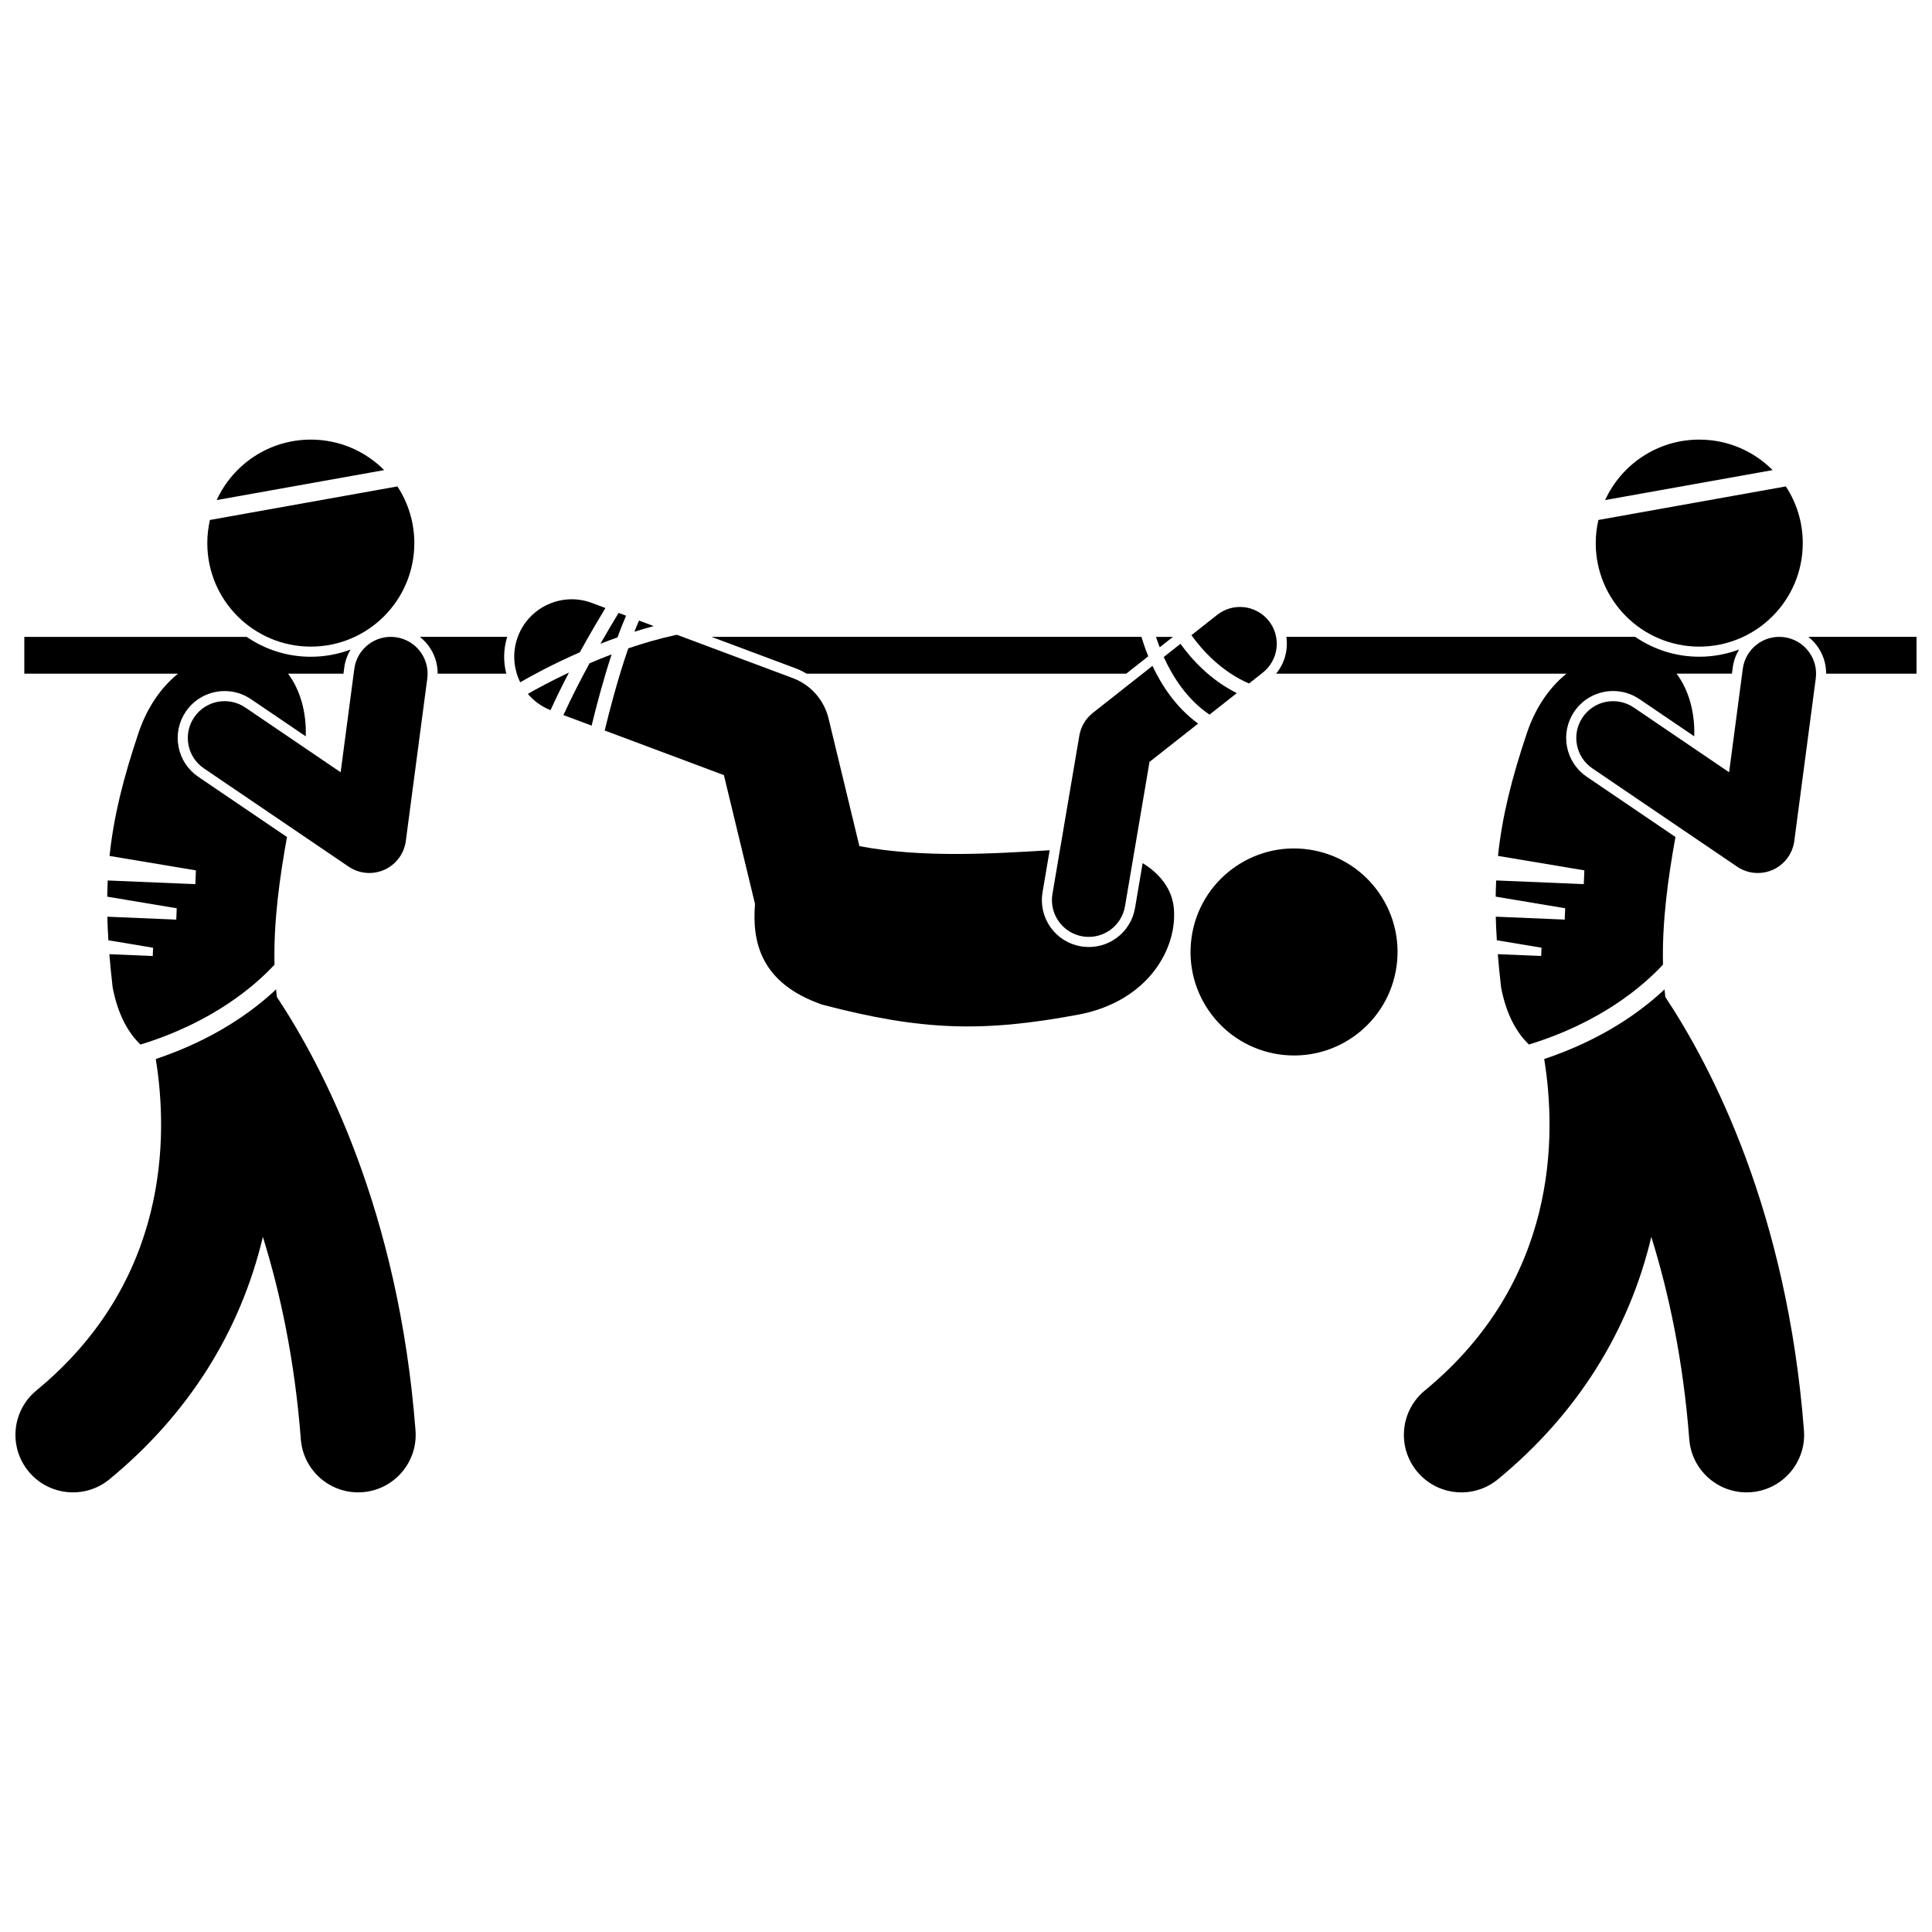 <?xml version="1.0" encoding="UTF-8"?>
<!-- Uploaded to: SVG Repo, www.svgrepo.com, Generator: SVG Repo Mixer Tools -->
<svg width="800px" height="800px" version="1.1" viewBox="144 144 512 512" xmlns="http://www.w3.org/2000/svg">
 <defs>
  <clipPath id="b">
   <path d="m623 312h28.902v11h-28.902z"/>
  </clipPath>
  <clipPath id="a">
   <path d="m148.09 406h106.91v134h-106.91z"/>
  </clipPath>
 </defs>
 <path d="m257.43 314.96c1.688 2.199 2.562 4.84 2.555 7.566h18.191c-0.812-3.125-0.777-6.484 0.234-9.754h-23.148c0.797 0.633 1.531 1.359 2.168 2.188z"/>
 <path d="m357.79 322.53h84.672l5.844-4.606c-0.824-2.016-1.406-3.789-1.805-5.148h-113.95l22.484 8.41c0.969 0.363 1.875 0.832 2.754 1.344z"/>
 <path d="m454.84 312.78h-4.488c0.266 0.816 0.594 1.75 0.984 2.762z"/>
 <g clip-path="url(#b)">
  <path d="m625.39 314.96c1.688 2.199 2.562 4.84 2.555 7.566h23.961v-9.754h-28.688c0.797 0.633 1.535 1.359 2.172 2.188z"/>
 </g>
 <path d="m482.18 322.53h76.938c-4.277 3.484-8.008 8.566-10.391 15.488-4.133 12.258-6.648 22.383-7.742 32.809l22.887 3.828-0.152 3.652-23.215-0.977c-0.066 1.414-0.113 2.84-0.133 4.289l18.418 3.078-0.125 3.004-18.273-0.77c0.047 2.023 0.152 4.113 0.285 6.246l11.848 1.98-0.094 2.191-11.496-0.484c0.23 2.824 0.516 5.75 0.875 8.832 1.379 7.102 4.027 11.891 7.367 15.113 19.125-5.859 30.332-15.566 35.535-21.176-0.277-11.262 1.34-23.031 3.305-33.82l-23.512-15.965c-2.746-1.867-4.606-4.691-5.231-7.953-0.625-3.262 0.059-6.57 1.926-9.32 2.316-3.414 6.168-5.449 10.297-5.449 2.496 0 4.906 0.742 6.977 2.148l14.516 9.855c0.223-6.215-1.434-12.332-4.699-16.609h14.691l0.215-1.629c0.23-1.734 0.824-3.344 1.688-4.769-3.285 1.234-6.84 1.914-10.555 1.914-6.301 0-12.152-1.949-16.992-5.269h-92.438c0.496 3.441-0.441 7.012-2.719 9.762z"/>
 <g clip-path="url(#a)">
  <path d="m153.65 512.49c-6.5 5.348-7.434 14.949-2.082 21.449 5.348 6.496 14.949 7.434 21.449 2.082 20.871-17.176 34.664-39.074 40.648-64.23 4.641 14.883 8.453 32.754 10.059 53.633 0.613 7.996 7.293 14.07 15.18 14.07 0.391 0 0.789-0.016 1.184-0.047 8.391-0.645 14.672-7.973 14.027-16.363-4.461-57.977-24.402-96.262-36.742-114.88-0.082-0.664-0.148-1.336-0.215-2.004-6.113 5.758-16.371 13.273-31.875 18.453 3.316 20.438 3.574 58.859-31.633 87.832z"/>
 </g>
 <path d="m216.75 399.64c-0.277-11.262 1.34-23.031 3.305-33.82l-23.512-15.961c-2.746-1.867-4.606-4.691-5.231-7.953s0.059-6.57 1.926-9.32c2.316-3.414 6.168-5.449 10.297-5.449 2.496 0 4.906 0.742 6.977 2.148l14.516 9.855c0.223-6.215-1.434-12.332-4.699-16.609h14.691l0.215-1.629c0.23-1.734 0.824-3.344 1.684-4.769-3.285 1.234-6.84 1.914-10.555 1.914-6.301 0-12.152-1.949-16.992-5.269l-58.93 0.004v9.754h40.723c-4.277 3.484-8.008 8.566-10.391 15.488-4.133 12.258-6.648 22.383-7.742 32.809l22.887 3.828-0.152 3.652-23.215-0.977c-0.066 1.414-0.113 2.84-0.133 4.289l18.418 3.078-0.125 3.004-18.273-0.77c0.047 2.023 0.152 4.113 0.285 6.246l11.848 1.98-0.094 2.191-11.496-0.484c0.23 2.824 0.516 5.75 0.875 8.832 1.379 7.102 4.027 11.891 7.367 15.113 19.117-5.859 30.328-15.566 35.527-21.176z"/>
 <path d="m226.37 260.5c-11.078 0-20.613 6.57-24.945 16.023l44.387-7.941c-4.969-4.992-11.844-8.082-19.441-8.082z"/>
 <path d="m253.8 287.93c0-5.547-1.652-10.707-4.484-15.023l-49.68 8.891c-0.449 1.973-0.699 4.023-0.699 6.133 0 15.148 12.281 27.43 27.43 27.43 15.152 0 27.434-12.277 27.434-27.43z"/>
 <path d="m248.84 312.86c-5.34-0.707-10.242 3.051-10.945 8.391l-3.621 27.406-25.27-17.16c-4.457-3.023-10.523-1.867-13.547 2.59-3.027 4.457-1.867 10.52 2.59 13.547l38.348 26.035c1.641 1.117 3.555 1.684 5.481 1.684 1.355 0 2.715-0.281 3.988-0.852 3.086-1.383 5.234-4.269 5.68-7.621l5.691-43.074c0.703-5.34-3.055-10.242-8.395-10.945z"/>
 <path d="m553.23 424.66c3.32 20.441 3.578 58.859-31.629 87.832-6.5 5.348-7.434 14.949-2.082 21.449 5.348 6.496 14.949 7.434 21.449 2.082 20.871-17.176 34.664-39.074 40.648-64.23 4.641 14.883 8.453 32.754 10.059 53.633 0.613 7.996 7.293 14.07 15.18 14.07 0.391 0 0.789-0.016 1.184-0.047 8.391-0.645 14.672-7.973 14.027-16.363-4.461-57.98-24.402-96.266-36.742-114.88-0.082-0.664-0.148-1.332-0.215-2.004-6.117 5.758-16.375 13.273-31.879 18.453z"/>
 <path d="m594.32 260.5c-11.078 0-20.613 6.57-24.945 16.023l44.387-7.941c-4.965-4.992-11.844-8.082-19.441-8.082z"/>
 <path d="m621.75 287.93c0-5.547-1.652-10.707-4.484-15.023l-49.68 8.891c-0.449 1.973-0.699 4.023-0.699 6.133 0 15.148 12.281 27.43 27.43 27.43 15.152 0 27.434-12.277 27.434-27.43z"/>
 <path d="m616.8 312.86c-5.34-0.707-10.242 3.051-10.945 8.391l-3.621 27.406-25.27-17.156c-4.457-3.023-10.523-1.867-13.547 2.59-3.027 4.457-1.867 10.52 2.59 13.547l38.348 26.035c1.641 1.117 3.555 1.684 5.481 1.684 1.355 0 2.715-0.281 3.988-0.852 3.086-1.383 5.234-4.269 5.68-7.621l5.691-43.074c0.703-5.344-3.055-10.246-8.395-10.949z"/>
 <path d="m490.77 369.12c15.004 2.117 25.445 15.996 23.324 30.996-2.117 15-15.996 25.445-30.996 23.324-15.004-2.117-25.445-15.996-23.324-31 2.117-15 15.996-25.441 30.996-23.32"/>
 <path d="m303.12 314.6c1.465-0.574 2.977-1.141 4.523-1.691 0.73-2.004 1.488-3.938 2.273-5.738l-1.98-0.742c-1.105 1.82-2.828 4.684-4.816 8.172z"/>
 <path d="m317.25 309.92-3.902-1.461c-0.414 0.941-0.82 1.934-1.223 2.953 1.68-0.527 3.391-1.023 5.125-1.492z"/>
 <path d="m281.87 324.81c2.953-1.711 8.574-4.793 15.785-7.945 2.727-4.953 5.219-9.148 6.789-11.738l-3.59-1.344c-7.883-2.945-16.664 1.051-19.613 8.934-1.535 4.109-1.172 8.453 0.629 12.094z"/>
 <path d="m294.78 322.23c-4.836 2.285-8.637 4.359-10.898 5.652 1.566 1.859 3.602 3.363 6.012 4.32 1.527-3.359 3.207-6.746 4.887-9.973z"/>
 <path d="m310.5 315.82c-2.797 8.043-5.082 16.941-6.254 21.773l31.594 11.82 8.246 34.148c-0.809 10.027 1.438 21.027 17.852 26.691 26.375 6.91 42.477 7.383 67.988 2.609 18.535-3.582 26.242-17.73 25.129-28.398-0.512-4.922-3.719-8.965-8.242-11.723l-2.016 11.875c-1.117 6.582-7.18 11.086-13.801 10.258-0.18-0.023-0.355-0.047-0.535-0.078-3.281-0.559-6.141-2.356-8.062-5.062s-2.672-6.004-2.117-9.277l1.891-11.129c-14.836 0.891-33.664 2.102-50.426-1.09l-8.172-33.832c-1.188-4.918-4.734-8.926-9.473-10.695l-30.723-11.492c-4.441 0.945-8.777 2.199-12.879 3.602z"/>
 <path d="m306.09 317.41c-2.039 0.773-3.996 1.57-5.859 2.367-2.324 4.266-4.769 9.02-6.914 13.727l7.469 2.793c1.07-4.41 2.953-11.723 5.305-18.887z"/>
 <path d="m464.54 333.38 7.231-5.699c-7.09-3.523-12.012-9-14.934-13.062l-4.43 3.492c2.297 5.078 6.125 11.242 12.133 15.27z"/>
 <path d="m475 325.13 3.641-2.867c4.231-3.336 4.957-9.465 1.625-13.695-3.332-4.231-9.465-4.957-13.695-1.625l-6.832 5.387c2.883 4.008 7.953 9.648 15.262 12.801z"/>
 <path d="m422.91 380.9c-0.902 5.309 2.672 10.348 7.981 11.25 0.145 0.023 0.285 0.047 0.426 0.062 5.152 0.645 9.945-2.879 10.82-8.043l6.496-38.258 12.887-10.152c-5.871-4.246-9.699-10.188-12.105-15.293l-15.801 12.453c-1.898 1.496-3.172 3.644-3.578 6.027z"/>
</svg>